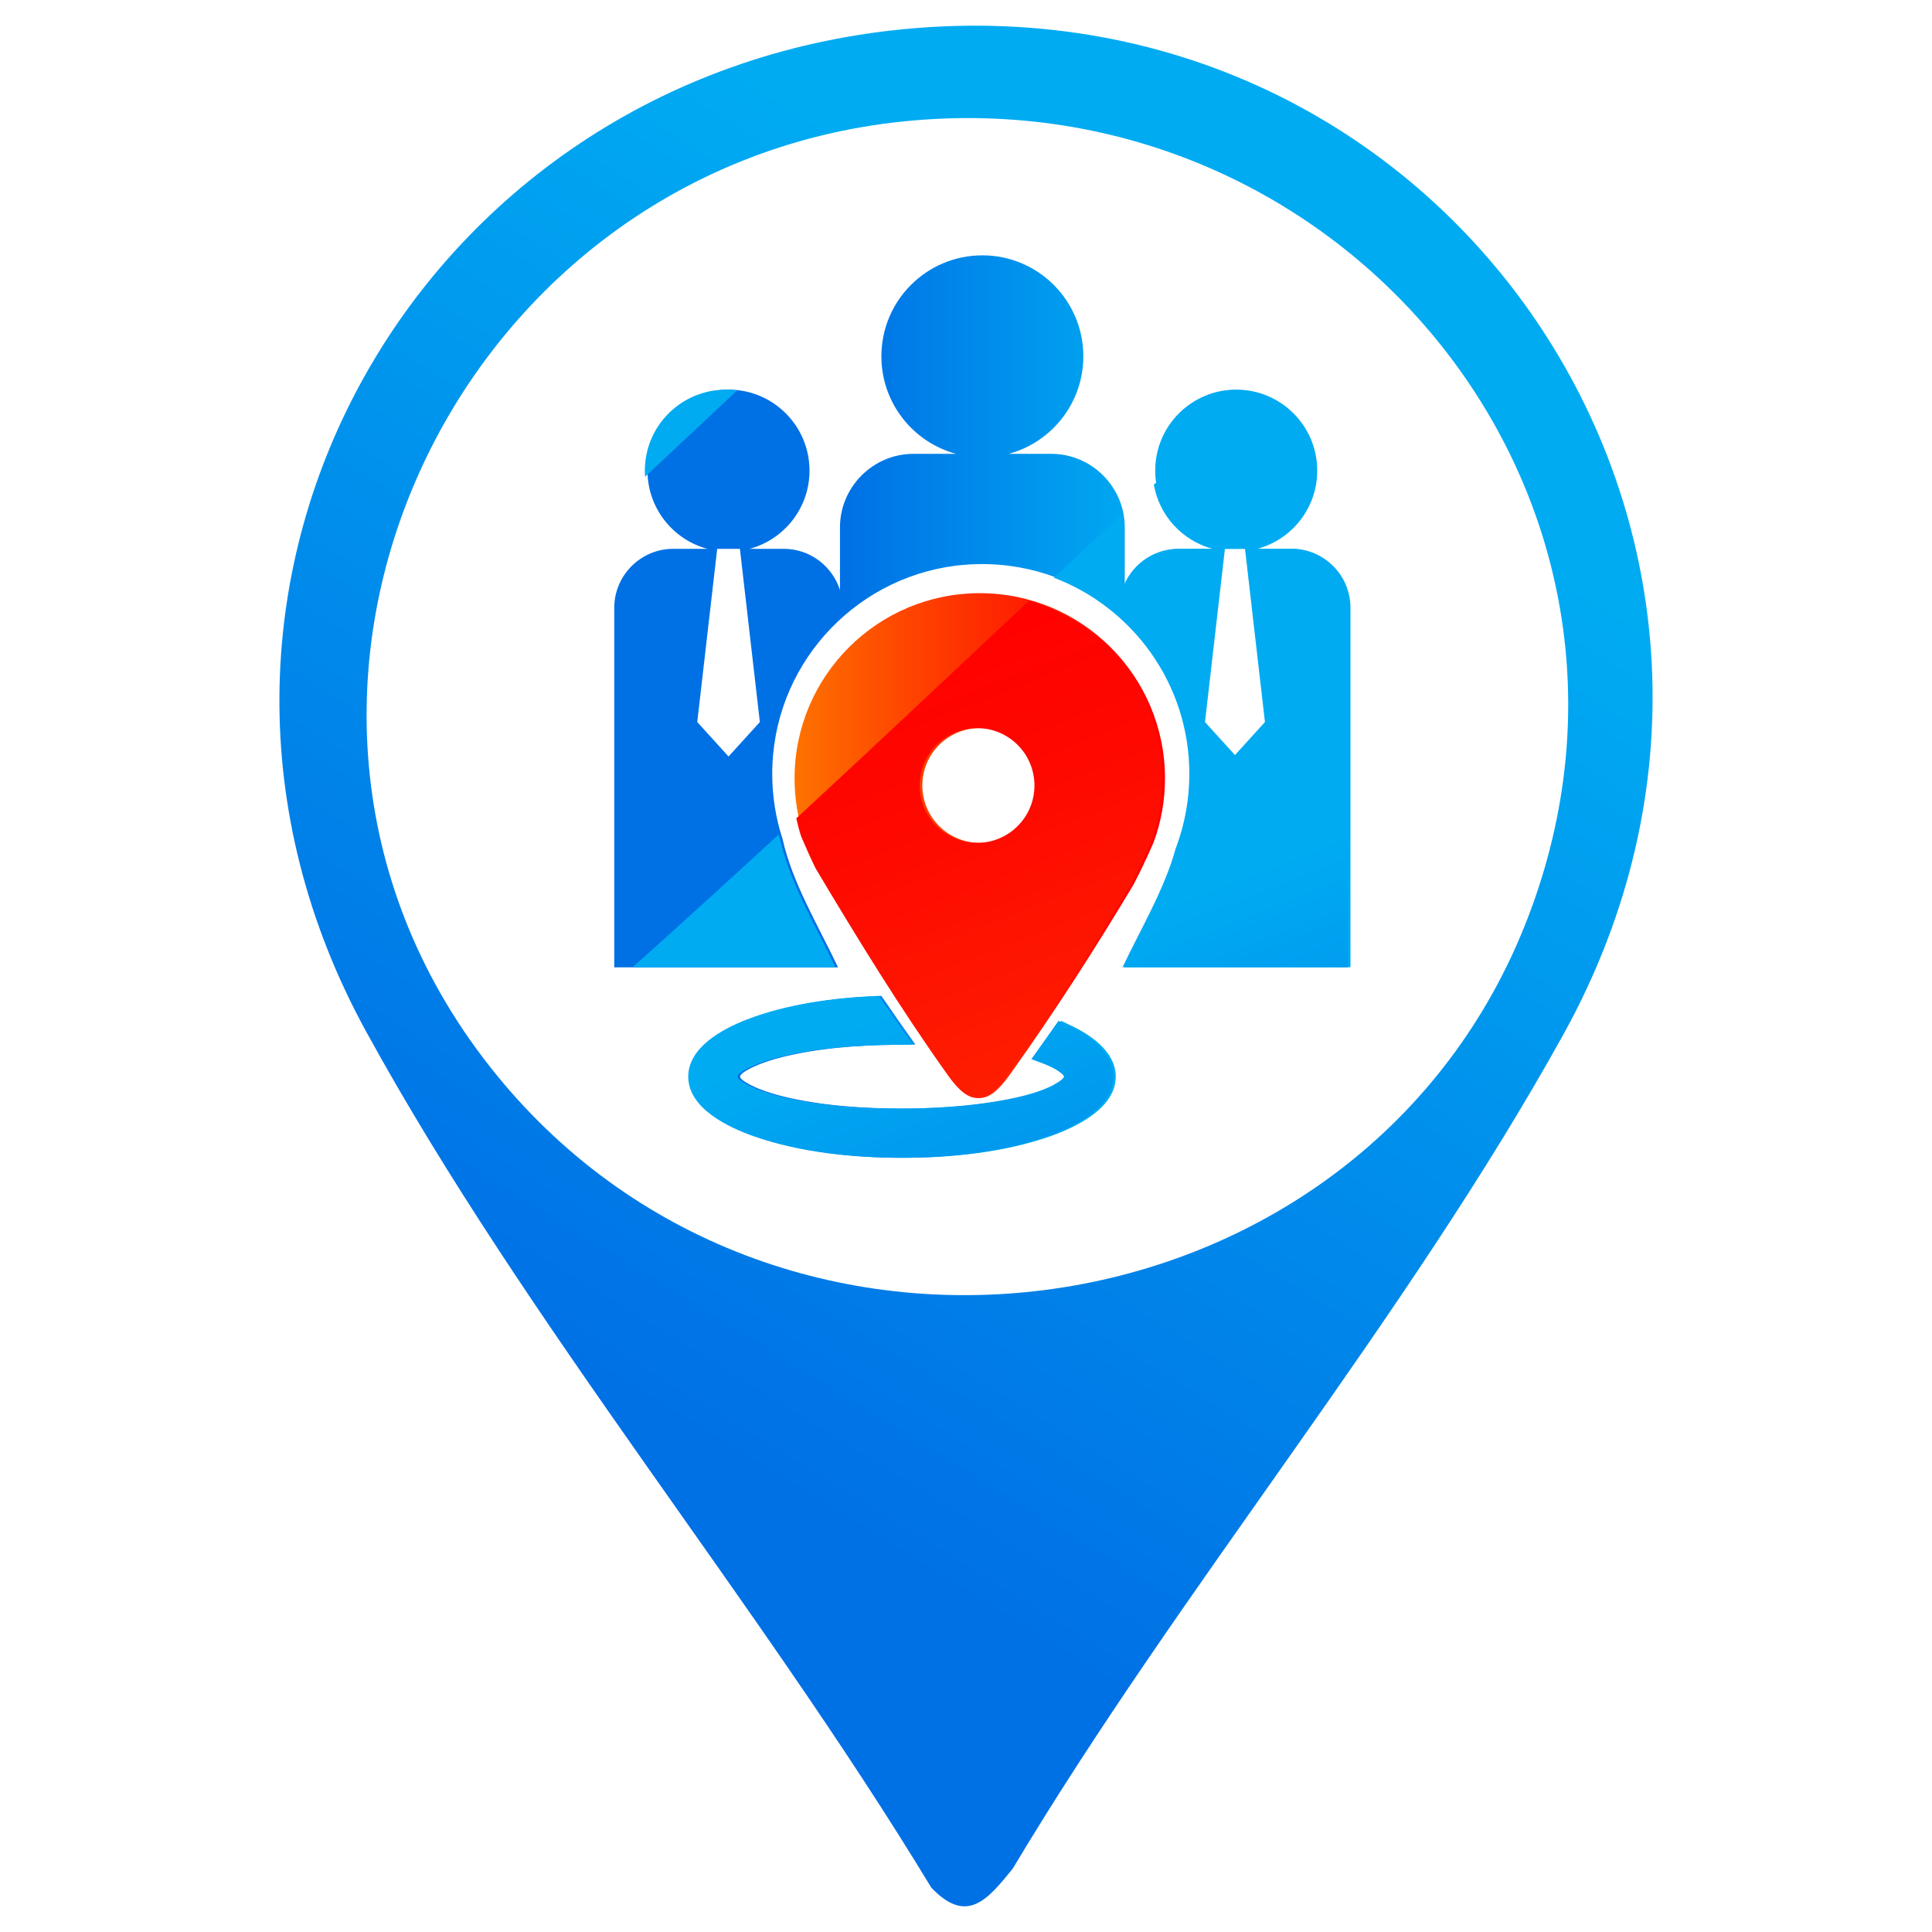 <?xml version="1.0" encoding="UTF-8"?>
<svg id="Layer_1" data-name="Layer 1" xmlns="http://www.w3.org/2000/svg" xmlns:xlink="http://www.w3.org/1999/xlink" viewBox="0 0 300 300">
  <defs>
    <style>
      .cls-1 {
        fill: url(#linear-gradient-5);
      }

      .cls-1, .cls-2 {
        fill-rule: evenodd;
      }

      .cls-2 {
        fill: url(#linear-gradient-2);
      }

      .cls-3 {
        fill: url(#linear-gradient-8);
      }

      .cls-4 {
        fill: url(#linear-gradient-7);
      }

      .cls-5 {
        fill: url(#linear-gradient-6);
      }

      .cls-6 {
        fill: url(#linear-gradient-9);
      }

      .cls-7 {
        fill: url(#linear-gradient-4);
      }

      .cls-8 {
        fill: url(#linear-gradient-3);
      }

      .cls-9 {
        fill: url(#linear-gradient);
      }
    </style>
    <linearGradient id="linear-gradient" x1="11.96" y1="334.15" x2="251.51" y2="-56.02" gradientUnits="userSpaceOnUse">
      <stop offset=".31" stop-color="#0070e5"/>
      <stop offset=".72" stop-color="#00abf2"/>
    </linearGradient>
    <linearGradient id="linear-gradient-2" x1="107.3" y1="167.21" x2="173.26" y2="167.21" xlink:href="#linear-gradient"/>
    <linearGradient id="linear-gradient-3" x1="123.37" y1="131.3" x2="180.89" y2="131.3" gradientUnits="userSpaceOnUse">
      <stop offset="0" stop-color="#fe7200"/>
      <stop offset=".28" stop-color="#fe4800"/>
      <stop offset=".6" stop-color="#fe2100"/>
      <stop offset=".85" stop-color="#fe0800"/>
      <stop offset="1" stop-color="red"/>
    </linearGradient>
    <linearGradient id="linear-gradient-4" x1="95.38" y1="94.93" x2="209.7" y2="94.93" xlink:href="#linear-gradient"/>
    <linearGradient id="linear-gradient-5" x1="189.31" y1="294.46" x2="115.61" y2="104.72" xlink:href="#linear-gradient"/>
    <linearGradient id="linear-gradient-6" x1="215.25" y1="284.39" x2="141.56" y2="94.65" xlink:href="#linear-gradient-3"/>
    <linearGradient id="linear-gradient-7" x1="194.71" y1="292.36" x2="121.02" y2="102.62" xlink:href="#linear-gradient"/>
    <linearGradient id="linear-gradient-8" x1="251.32" y1="270.38" x2="177.62" y2="80.64" xlink:href="#linear-gradient"/>
    <linearGradient id="linear-gradient-9" x1="172.53" y1="300.98" x2="98.84" y2="111.24" xlink:href="#linear-gradient"/>
  </defs>
  <path class="cls-9" d="M140.41,4.52c85.56-8.22,144.27,80.34,102.35,156.11-24.47,44.21-59.45,85.94-85.51,129.54-3.9,4.8-7.09,8.76-12.64,2.94-27.02-44.62-62.75-87.33-87.74-132.9C19.34,91.79,64.32,11.84,140.41,4.52ZM140.4,18.84c-71.85,7.3-110.05,92.65-62.26,149.33,45.13,53.52,134.01,39.6,159.1-25.65,25.09-65.25-28.73-130.6-96.84-123.68Z"/>
  <path class="cls-2" d="M165.72,158.95l-.95-.43c-1.39,1.99-2.8,3.96-4.21,5.94l1.73.65c.67.25,1.35.55,1.97.9.25.14,1.36.83,1.36,1.16-.04.49-1.8,1.41-2.2,1.59-2.45,1.13-5.4,1.76-8.06,2.21l-.15.03c-1.68.28-3.37.5-5.07.67l-.31.03c-3.18.3-6.37.44-9.56.44-6.15,0-12.73-.43-18.72-1.9-1.24-.31-2.51-.7-3.7-1.17-.49-.19-2.93-1.25-2.93-1.89s2.31-1.64,2.78-1.83c1.13-.46,2.36-.85,3.54-1.15,5.77-1.47,12.13-1.92,18.08-1.97l2.82-.03c-1.78-2.5-3.55-5.02-5.28-7.56l-.5.02c-6.6.28-13.89,1.27-20.07,3.68-3.67,1.44-9.01,4.27-9.01,8.84,0,4.98,6.32,7.92,10.31,9.31,7.04,2.45,15.25,3.29,22.68,3.29s15.64-.84,22.67-3.29c3.99-1.39,10.31-4.34,10.31-9.31,0-4.07-4.26-6.75-7.55-8.22Z"/>
  <path class="cls-8" d="M177.33,134.74c.62-1.27,1.21-2.56,1.77-3.86l.02-.04.02-.05c1.17-3.18,1.76-6.54,1.76-9.92,0-15.88-12.88-28.76-28.76-28.76s-28.76,12.88-28.76,28.76c0,3.03.47,6.05,1.42,8.94l.02.07.03.06c.69,1.64,1.42,3.26,2.2,4.87,6.6,11.07,13.13,21.74,20.61,32.23,3.42,4.79,5.83,4.48,9.14-.16,6.9-9.66,13.12-19.34,19.21-29.51.45-.87.89-1.74,1.32-2.62ZM152.13,130.88c-4.92,0-8.91-3.99-8.91-8.91s3.99-8.91,8.91-8.91,8.91,3.99,8.91,8.91-3.99,8.91-8.91,8.91Z"/>
  <path class="cls-7" d="M200.54,85.22h-5.29c5.35-1.45,9.29-6.33,9.29-12.14,0-6.94-5.63-12.58-12.58-12.58s-12.58,5.63-12.58,12.58c0,5.81,3.94,10.7,9.29,12.14h-5.29c-4.08,0-7.55,2.7-8.73,6.4v-9.73c0-6.28-5.14-11.42-11.42-11.42h-6.59c6.67-1.8,11.58-7.9,11.58-15.14,0-8.66-7.02-15.68-15.68-15.68s-15.68,7.02-15.68,15.68c0,7.24,4.91,13.33,11.58,15.14h-6.59c-6.28,0-11.42,5.14-11.42,11.42v9.73c-1.18-3.7-4.65-6.4-8.73-6.4h-5.29c5.35-1.45,9.29-6.33,9.29-12.14,0-6.94-5.63-12.58-12.58-12.58s-12.58,5.63-12.58,12.58c0,5.81,3.94,10.7,9.29,12.14h-5.29c-5.04,0-9.16,4.12-9.16,9.16v55.83h34.75c-3.09-6.51-7.1-13.11-8.61-19.91-1.07-3.27-1.61-6.69-1.61-10.13,0-16.58,12.4-30.28,28.43-32.32,1.36-.17,2.74-.26,4.15-.26s2.85.09,4.24.27c15.99,2.08,28.34,15.75,28.34,32.3,0,3.84-.67,7.64-1.99,11.24l-.02.05-.02.05c-.02.05-.05.11-.07.16-1.71,6.31-5.39,12.46-8.27,18.53h35v-55.83c0-5.04-4.12-9.16-9.16-9.16ZM113.12,117.46l-4.85-5.34,3.06-26.59.04-.31h3.52l.04.31,3.06,26.59-4.85,5.34ZM191.96,117.46l-4.85-5.34,3.06-26.59.04-.31h3.52l.04.31,3.06,26.59-4.85,5.34Z"/>
  <path class="cls-1" d="M165.31,158.95l-.95-.43c-1.39,1.99-2.8,3.96-4.21,5.94l1.73.65c.67.25,1.35.55,1.97.9.25.14,1.36.83,1.36,1.16-.04.49-1.8,1.41-2.2,1.59-2.45,1.13-5.4,1.76-8.06,2.21l-.15.03c-1.68.28-3.37.5-5.07.67l-.31.03c-3.18.3-6.37.44-9.56.44-6.15,0-12.73-.43-18.72-1.9-1.24-.31-2.51-.7-3.7-1.17-.49-.19-2.93-1.25-2.93-1.89s2.31-1.64,2.78-1.83c1.13-.46,2.36-.85,3.54-1.15,5.77-1.47,12.13-1.92,18.08-1.97l2.82-.03c-1.78-2.5-3.55-5.02-5.28-7.56l-.5.02c-6.6.28-13.89,1.27-20.07,3.68-3.67,1.44-9.01,4.27-9.01,8.84,0,4.98,6.32,7.92,10.31,9.31,7.04,2.45,15.25,3.29,22.68,3.29s15.64-.84,22.67-3.29c3.99-1.39,10.31-4.34,10.31-9.31,0-4.07-4.26-6.75-7.55-8.22Z"/>
  <path class="cls-5" d="M159.8,93.27c-4.46,4.18-8.91,8.36-13.36,12.54-7.57,7.11-15.16,14.21-22.79,21.26.2.92.44,1.84.73,2.74l.02.07.03.06c.69,1.64,1.42,3.26,2.2,4.87,6.6,11.07,13.13,21.74,20.61,32.23,3.42,4.79,5.83,4.48,9.14-.16,6.9-9.66,13.12-19.34,19.21-29.51.45-.87.89-1.74,1.32-2.62.62-1.27,1.21-2.56,1.77-3.86l.02-.04.02-.05c1.17-3.18,1.76-6.54,1.76-9.92,0-13.07-8.73-24.11-20.68-27.6ZM151.72,130.88c-4.92,0-8.91-3.99-8.91-8.91s3.99-8.91,8.91-8.91,8.91,3.99,8.91,8.91-3.99,8.91-8.91,8.91Z"/>
  <path class="cls-4" d="M114.45,60.64c-.57-.08-1.15-.13-1.74-.13-6.94,0-12.58,5.63-12.58,12.58,0,.32.02.63.04.94,4.76-4.46,9.51-8.92,14.27-13.38Z"/>
  <path class="cls-3" d="M200.13,85.22h-5.29c5.35-1.45,9.29-6.33,9.29-12.14s-3.93-10.66-9.26-12.12c-2.18,1.96-4.36,3.92-6.53,5.89-3.07,2.79-6.12,5.6-9.17,8.41.84,4.82,4.43,8.7,9.1,9.96h-5.29c-4.08,0-7.55,2.7-8.73,6.4v-9.73c0-.65-.07-1.29-.17-1.91-3.49,3.23-6.97,6.48-10.45,9.72,12.3,4.66,21.05,16.55,21.05,30.47,0,3.84-.67,7.64-1.99,11.24l-.02.05-.02.05c-.02.05-.05.11-.07.16-1.71,6.31-5.39,12.46-8.27,18.53h35v-55.83c0-5.04-4.12-9.16-9.16-9.16ZM191.55,117.46l-4.85-5.34,3.06-26.59.04-.31h3.52l.04.31,3.06,26.59-4.85,5.34Z"/>
  <path class="cls-6" d="M120.91,129.58c-7.52,6.93-15.08,13.81-22.69,20.63h31.51c-3.09-6.51-7.1-13.11-8.61-19.91-.08-.24-.13-.48-.2-.72Z"/>
</svg>